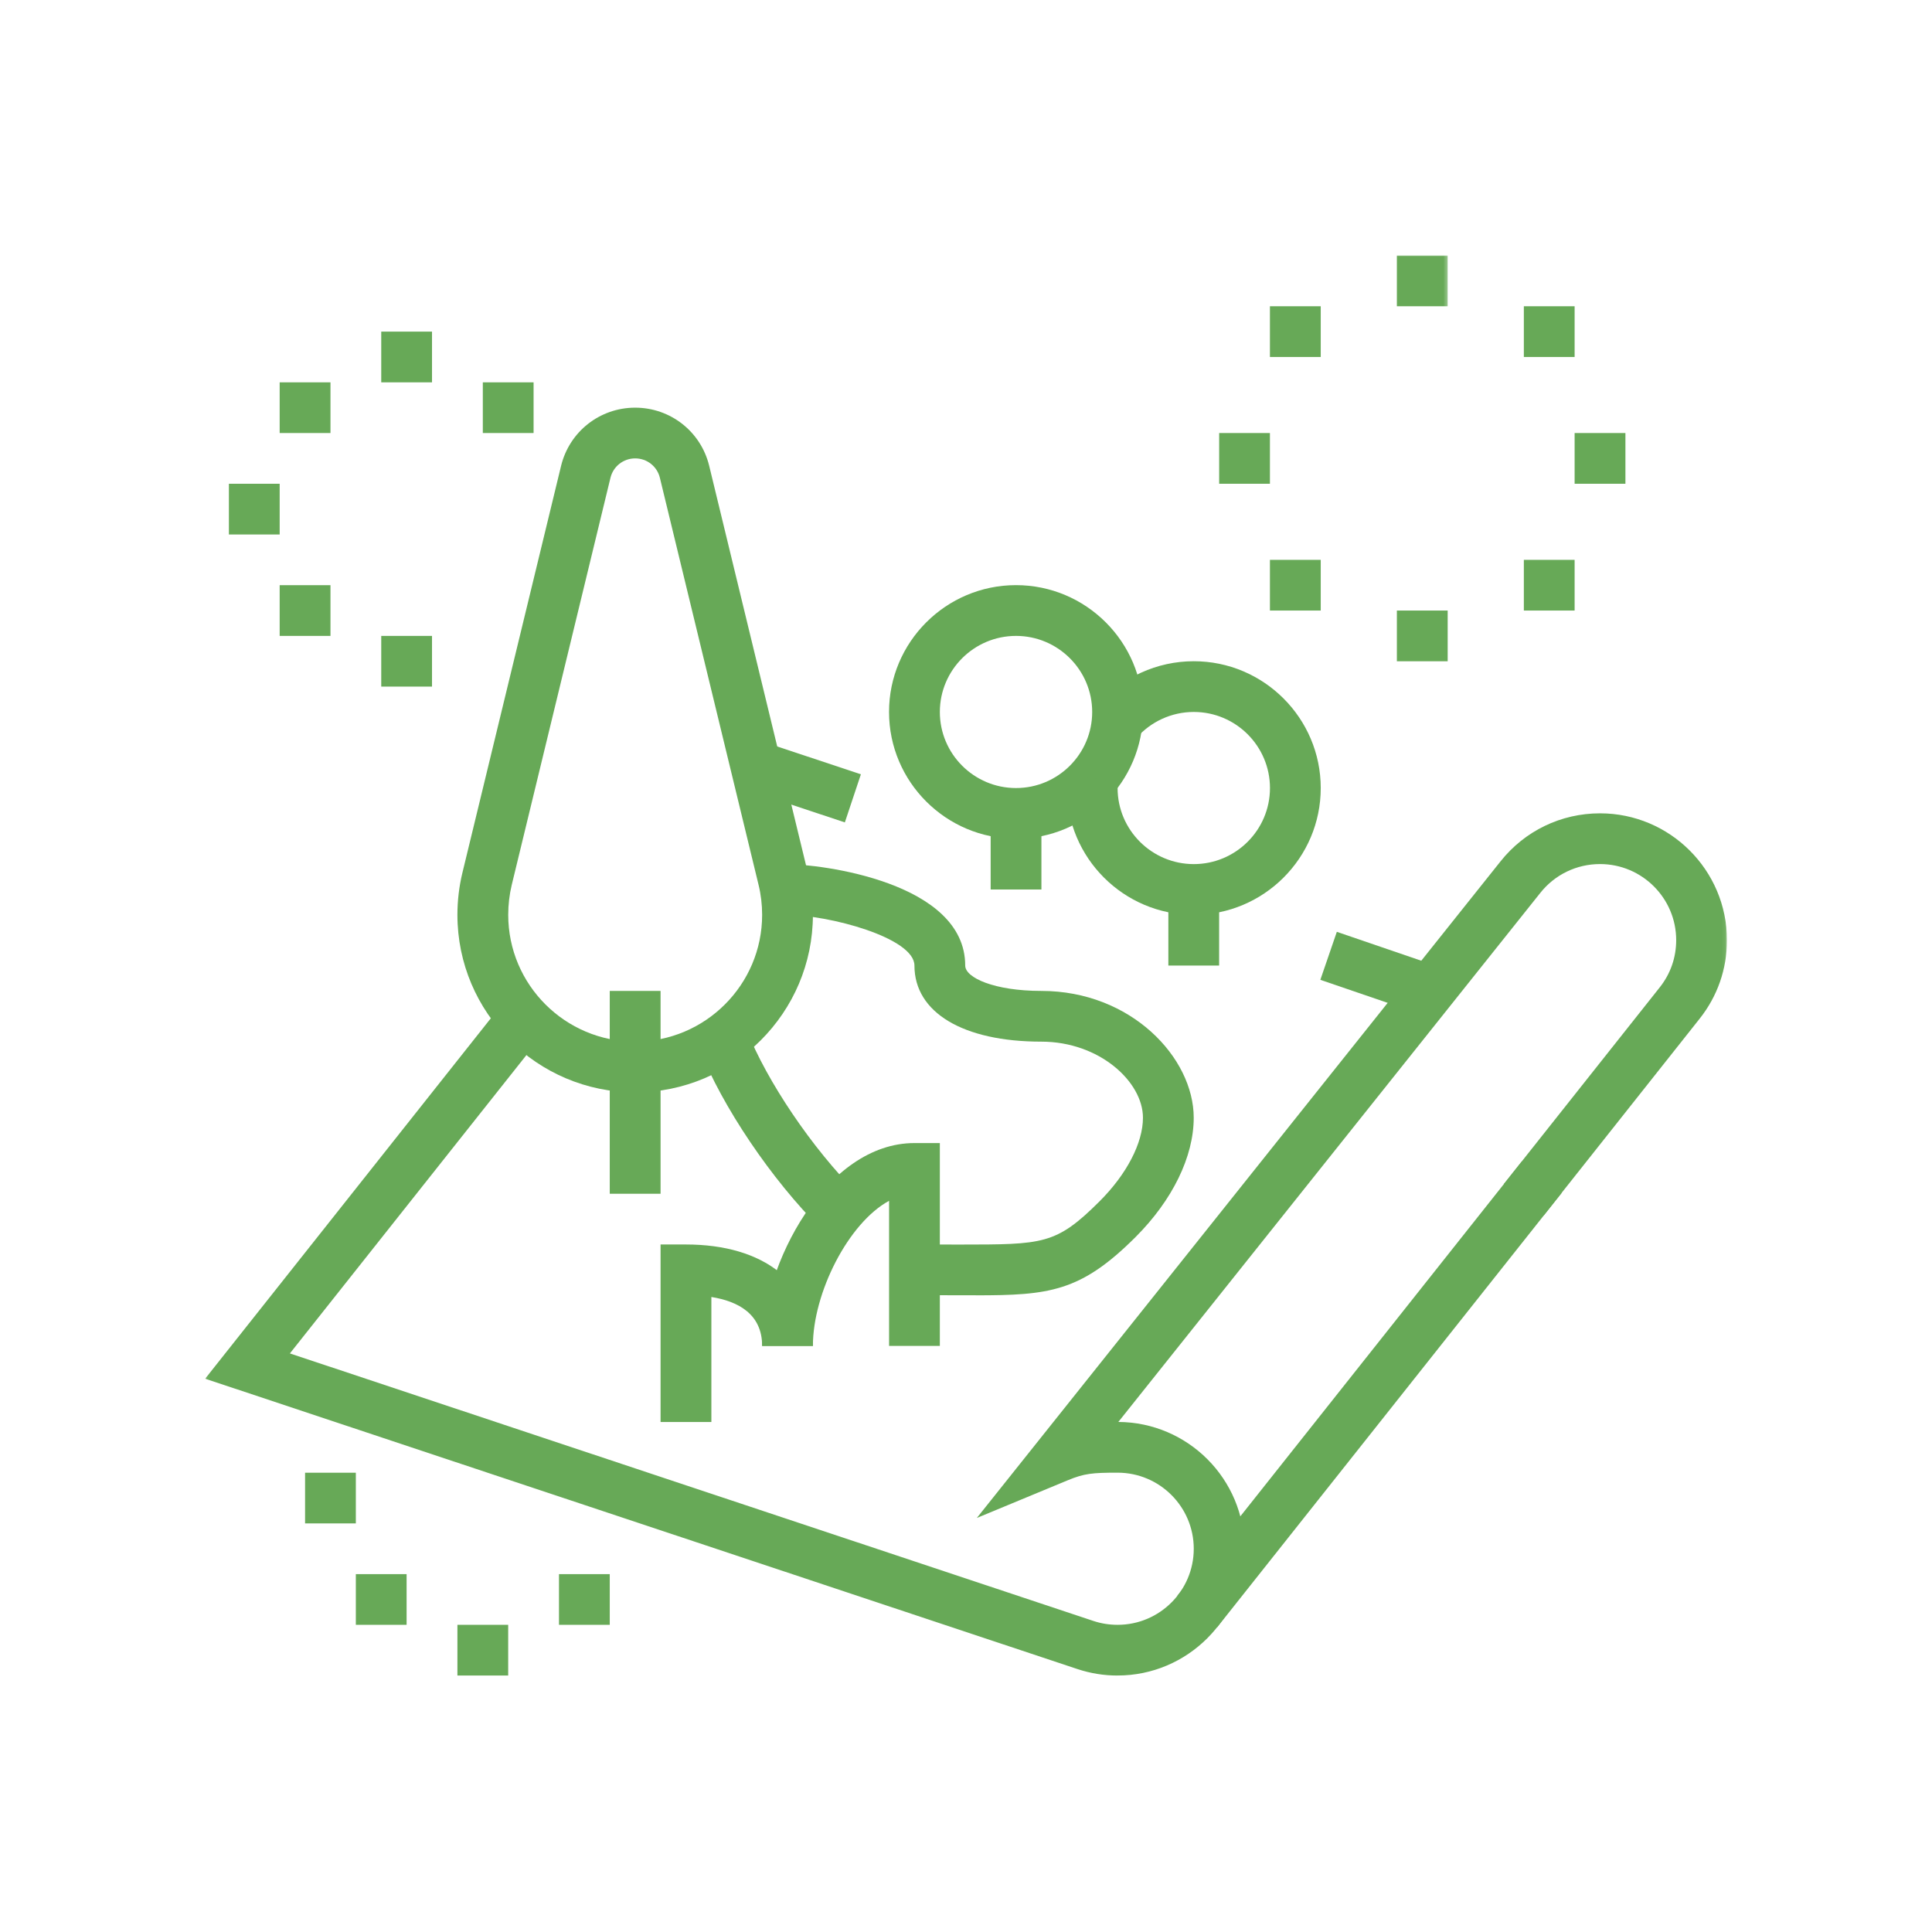 <?xml version="1.0" encoding="UTF-8"?>
<svg xmlns="http://www.w3.org/2000/svg" width="500" height="500" viewBox="0 0 500 500" fill="none">
  <path d="M164.378 282.696C139.014 282.696 118.378 262.08 118.378 236.757C118.378 233.106 118.809 229.454 119.66 225.916L145.209 120.551C147.373 111.689 155.25 105.504 164.378 105.504C173.496 105.504 181.363 111.679 183.527 120.51L209.076 225.895C209.938 229.434 210.379 233.095 210.379 236.757C210.379 262.08 189.732 282.696 164.378 282.696ZM164.378 118.633C161.332 118.633 158.707 120.694 157.989 123.648L132.44 229.003C131.834 231.526 131.527 234.142 131.527 236.757C131.527 254.849 146.265 269.568 164.378 269.568C182.502 269.568 197.24 254.849 197.24 236.757C197.24 234.131 196.933 231.526 196.317 229.003L170.768 123.617C170.05 120.694 167.435 118.633 164.389 118.633H164.378Z" fill="#67A957"></path>
  <path d="M157.804 256.449H170.953V308.942H157.804V256.449Z" fill="#67A957"></path>
  <path d="M262.944 217.064C244.831 217.064 230.082 202.346 230.082 184.254C230.082 166.161 244.831 151.433 262.944 151.433C281.057 151.433 295.806 166.161 295.806 184.254C295.806 202.346 281.057 217.064 262.944 217.064ZM262.944 164.571C252.072 164.571 243.231 173.402 243.231 184.264C243.231 195.115 252.072 203.946 262.944 203.946C273.816 203.946 282.657 195.115 282.657 184.264C282.657 173.402 273.816 164.571 262.944 164.571Z" fill="#67A957"></path>
  <path d="M256.379 210.51H269.518V230.203H256.379V210.51Z" fill="#67A957"></path>
  <path d="M308.944 236.757C290.831 236.757 276.083 222.039 276.083 203.946C276.083 202.91 276.144 201.885 276.236 200.869L289.313 202.131C289.262 202.726 289.231 203.331 289.231 203.946C289.231 214.798 298.083 223.629 308.955 223.629C319.827 223.629 328.668 214.798 328.668 203.946C328.668 193.085 319.827 184.254 308.955 184.254C303.242 184.254 297.826 186.726 294.072 191.033L284.154 182.418C290.401 175.249 299.426 171.125 308.944 171.125C327.057 171.125 341.806 185.854 341.806 203.946C341.806 222.039 327.057 236.757 308.944 236.757Z" fill="#67A957"></path>
  <path d="M302.37 230.203H315.508V249.885H302.37V230.203Z" fill="#67A957"></path>
  <path d="M252.523 335.219C251.21 335.219 249.836 335.219 248.41 335.219L243.231 335.199C240.42 335.199 237.436 334.624 234.369 333.486L238.933 321.178C240.533 321.773 241.979 322.081 243.231 322.081L248.451 322.091C270 322.071 273.272 322.163 284.585 310.881C291.611 303.865 295.795 295.783 295.795 289.27C295.795 279.978 284.554 269.578 269.508 269.578C249.251 269.578 236.656 262.039 236.656 249.885C236.656 242.695 214.553 236.747 203.271 236.747V223.618C212.502 223.618 249.795 228.295 249.795 249.885C249.795 253.044 257.333 256.449 269.508 256.449C292.749 256.449 308.934 273.742 308.934 289.27C308.934 299.332 303.447 310.593 293.867 320.163C279.682 334.327 271.539 335.23 252.513 335.23L252.523 335.219Z" fill="#67A957"></path>
  <path d="M212.523 318.081C199.61 305.199 186.933 286.419 180.994 271.352L193.22 266.532C198.481 279.875 210.235 297.25 221.815 308.788L212.523 318.081Z" fill="#67A957"></path>
  <path d="M193.497 204.469L197.651 192.028L222.8 200.387L218.646 212.839L193.497 204.469Z" fill="#67A957"></path>
  <path d="M341.703 253.577L345.97 241.157L372.227 250.142L367.96 262.562L341.703 253.577Z" fill="#67A957"></path>
  <path d="M420.658 112.069H407.509V125.197H420.658V112.069Z" fill="#67A957"></path>
  <path d="M407.509 144.889H394.371V158.007H407.509V144.889Z" fill="#67A957"></path>
  <mask id="mask0_94003_62" style="mask-type:luminance" maskUnits="userSpaceOnUse" x="358" y="65" width="17" height="16">
    <path d="M358.965 65.75H374.719V80.766H358.965V65.75Z" fill="white"></path>
  </mask>
  <g mask="url(#mask0_94003_62)">
    <path d="M374.658 66.13H361.509V79.258H374.658V66.13Z" fill="#67A957"></path>
  </g>
  <path d="M328.657 112.069H315.519V125.197H328.657V112.069Z" fill="#67A957"></path>
  <path d="M341.806 79.258H328.657V92.386H341.806V79.258Z" fill="#67A957"></path>
  <path d="M407.509 79.258H394.371V92.386H407.509V79.258Z" fill="#67A957"></path>
  <path d="M341.806 144.889H328.657V158.007H341.806V144.889Z" fill="#67A957"></path>
  <path d="M374.658 158.008H361.509V171.136H374.658V158.008Z" fill="#67A957"></path>
  <path d="M92.091 381.138H78.952V394.256H92.091V381.138Z" fill="#67A957"></path>
  <mask id="mask1_94003_62" style="mask-type:luminance" maskUnits="userSpaceOnUse" x="117" y="419" width="17" height="15">
    <path d="M117.404 419.477H133.158V434H117.404V419.477Z" fill="white"></path>
  </mask>
  <g mask="url(#mask1_94003_62)">
    <path d="M131.517 420.502H118.378V433.631H131.517V420.502Z" fill="#67A957"></path>
  </g>
  <path d="M105.229 407.384H92.091V420.502H105.229V407.384Z" fill="#67A957"></path>
  <path d="M157.804 407.384H144.666V420.502H157.804V407.384Z" fill="#67A957"></path>
  <path d="M184.092 368.01H170.953V322.071H177.528C197.784 322.071 210.379 332.122 210.379 348.317H197.241C197.241 340.071 191.025 336.768 184.102 335.661V367.999L184.092 368.01Z" fill="#67A957"></path>
  <path d="M243.231 348.317H230.092V310.768C219.518 316.512 210.379 334.635 210.379 348.317H197.23C197.23 327.178 213.794 295.824 236.656 295.824H243.231V348.317Z" fill="#67A957"></path>
  <path d="M111.804 85.822H98.665V98.951H111.804V85.822Z" fill="#67A957"></path>
  <path d="M138.091 98.95H124.953V112.068H138.091V98.95Z" fill="#67A957"></path>
  <path d="M72.378 125.197H59.239V138.325H72.378V125.197Z" fill="#67A957"></path>
  <path d="M111.804 164.571H98.665V177.69H111.804V164.571Z" fill="#67A957"></path>
  <path d="M85.526 151.443H72.377V164.572H85.526V151.443Z" fill="#67A957"></path>
  <path d="M85.526 98.95H72.377V112.068H85.526V98.95Z" fill="#67A957"></path>
  <path d="M304.677 413.005L393.858 300.563L404.166 308.717L314.985 421.159L304.677 413.005Z" fill="#67A957"></path>
  <mask id="mask2_94003_62" style="mask-type:luminance" maskUnits="userSpaceOnUse" x="53" y="209" width="394" height="225">
    <path d="M53.075 209.423H446.925V434H53.075V209.423Z" fill="white"></path>
  </mask>
  <g mask="url(#mask2_94003_62)">
    <path d="M289.231 433.631C285.703 433.631 282.226 433.067 278.893 431.969L53.096 356.809L130.296 259.403L140.604 267.547L75.024 350.266L283.026 419.518C285.016 420.174 287.098 420.502 289.231 420.502C300.103 420.502 308.944 411.672 308.944 400.82C308.944 389.959 300.103 381.128 289.231 381.128C282.719 381.128 280.606 381.323 276.349 383.087L252.8 392.851L388.32 222.941C394.586 215.044 403.971 210.49 414.084 210.49C432.197 210.49 446.936 225.218 446.936 243.311C446.936 250.788 444.484 257.824 439.848 263.66L399.52 314.553L389.212 306.399L429.551 255.516C432.33 252.008 433.797 247.793 433.797 243.311C433.797 232.449 424.956 223.618 414.084 223.618C408.022 223.618 402.381 226.347 398.617 231.095L289.426 367.999C307.457 368.102 322.083 382.779 322.083 400.81C322.083 418.841 307.344 433.621 289.231 433.621V433.631Z" fill="#67A957"></path>
  </g>
</svg>
